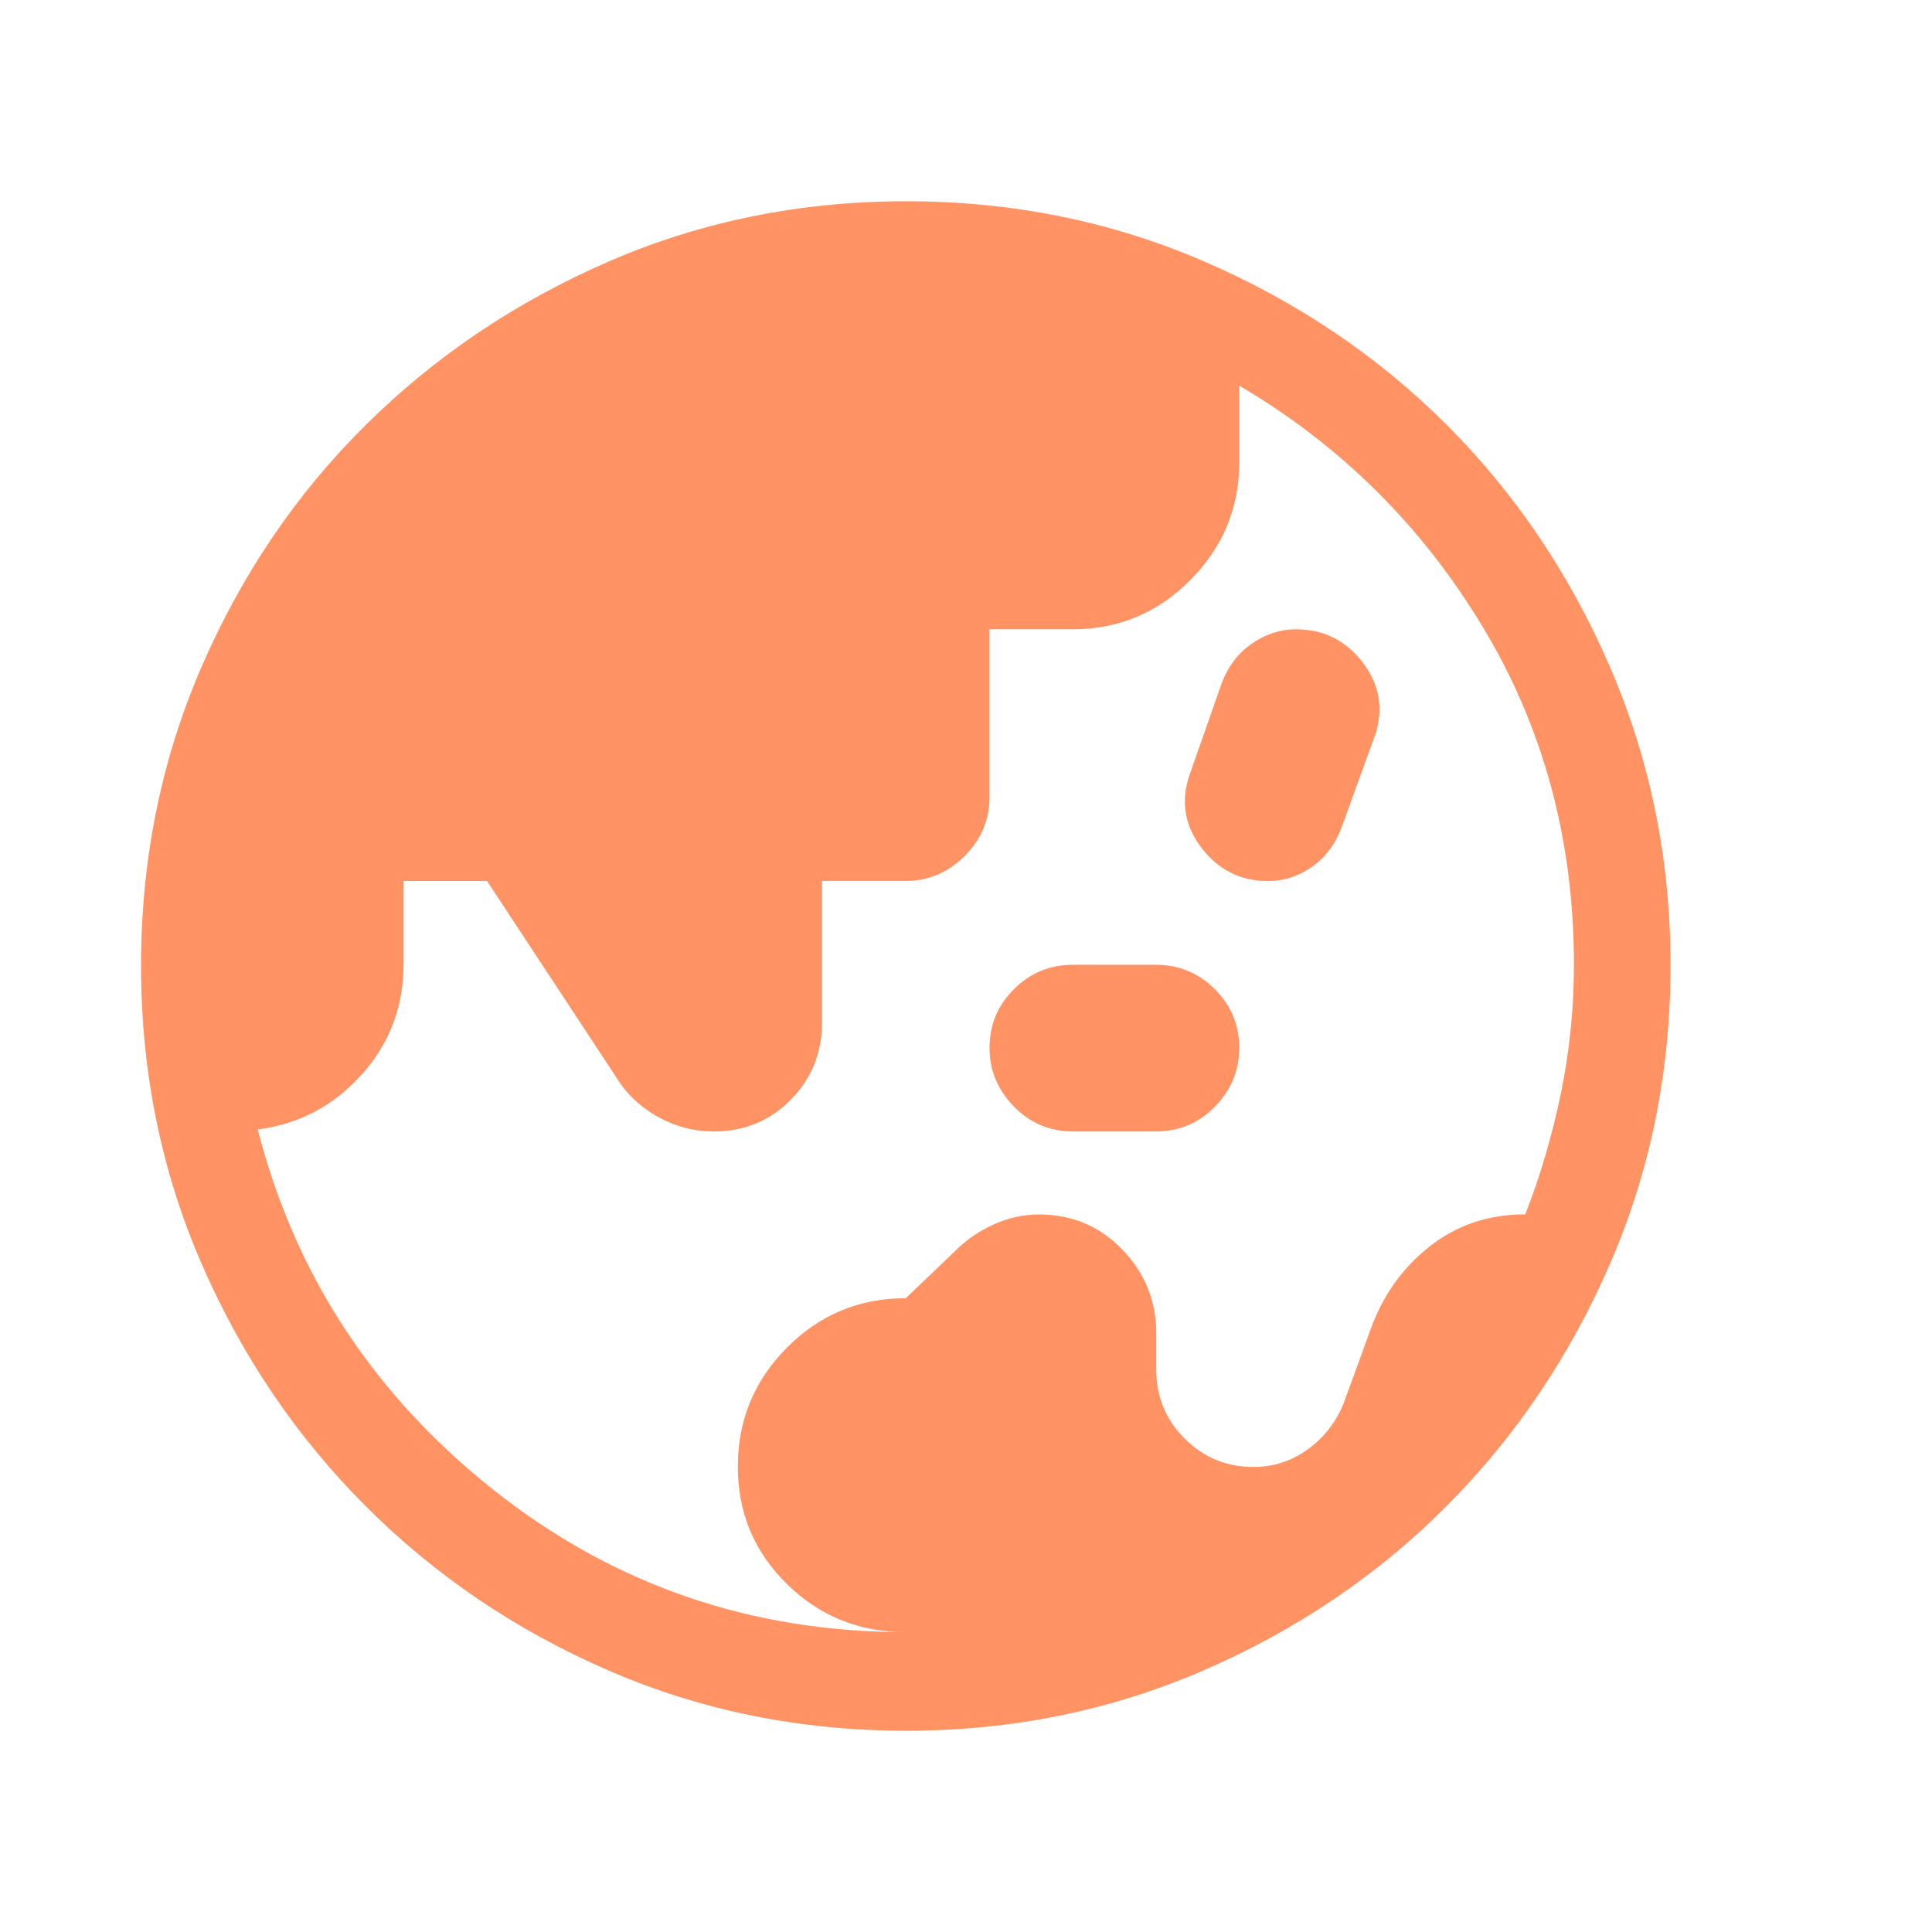 <svg xmlns="http://www.w3.org/2000/svg" height="48px" viewBox="0 -960 960 960" width="48px" fill="#ff9364"><path d="M450.08-149q-34.68 0-59.07-23.92-24.39-23.93-24.39-58.39 0-34.47 24.39-59.04t59.04-24.57l24.45-23.36q8.15-8.26 19.17-13.26 11.02-5 22.57-5 24.71 0 41.51 17.5 16.79 17.5 16.79 41.46v18.27q0 20 14.11 34.12 14.12 14.11 34.12 14.11 15.54 0 27.97-9.44 12.44-9.45 17.62-24.14L681-299.31q9-25.23 29.27-41.25 20.27-16.03 47.62-16.03 11.19-28.56 17.69-60.06 6.5-31.5 6.5-63.97 0-92.98-45.54-168.26-45.54-75.27-120.77-119.5v38.23q0 33.88-24.3 58.36-24.3 24.48-58.42 24.48h-41.36v83.46q0 16.82-12.39 29.2-12.39 12.38-29.22 12.38h-41.62v70.29q0 22.65-15.53 38.43-15.53 15.78-38.31 15.78-13.86 0-26.24-6.5-12.38-6.5-19.99-17.11l-66.37-100.85h-41.48v41.17q0 31.91-20.91 55.13-20.92 23.21-51.55 27.16 27.61 107.85 116.81 178.81Q334.09-149 450.08-149Zm83.21-248.77q-17.37 0-29.48-12.39-12.12-12.39-12.12-29.22 0-17 12.12-29.12 12.11-12.12 29.48-12.12h40.88q17.37 0 29.48 12.12 12.12 12.12 12.12 29.12t-12.12 29.3q-12.11 12.31-29.48 12.31h-40.88Zm96.72-124.46q-20.24 0-32.86-16.31-12.61-16.31-6.26-35.86l15.88-45.29q4.62-13 15-20.31 10.38-7.31 22.23-7.31 20.39 0 33 16.31 12.62 16.31 6.43 35.83L667-549.85q-4.61 13-14.73 20.31-10.12 7.31-22.26 7.31ZM450.41-100q-78.95 0-147.98-29.92-69.02-29.92-120.75-81.71-51.74-51.79-81.67-120.78-29.93-68.98-29.93-147.83 0-78.85 29.92-148.06 29.92-69.21 81.71-120.52 51.79-51.31 120.78-81.25Q371.47-860 450.32-860q78.85 0 148.05 29.92 69.21 29.92 120.53 81.21 51.31 51.29 81.24 120.63 29.94 69.34 29.94 147.91 0 78.95-29.92 147.98-29.92 69.02-81.21 120.57-51.29 51.54-120.63 81.66Q528.98-100 450.41-100Z"/></svg>